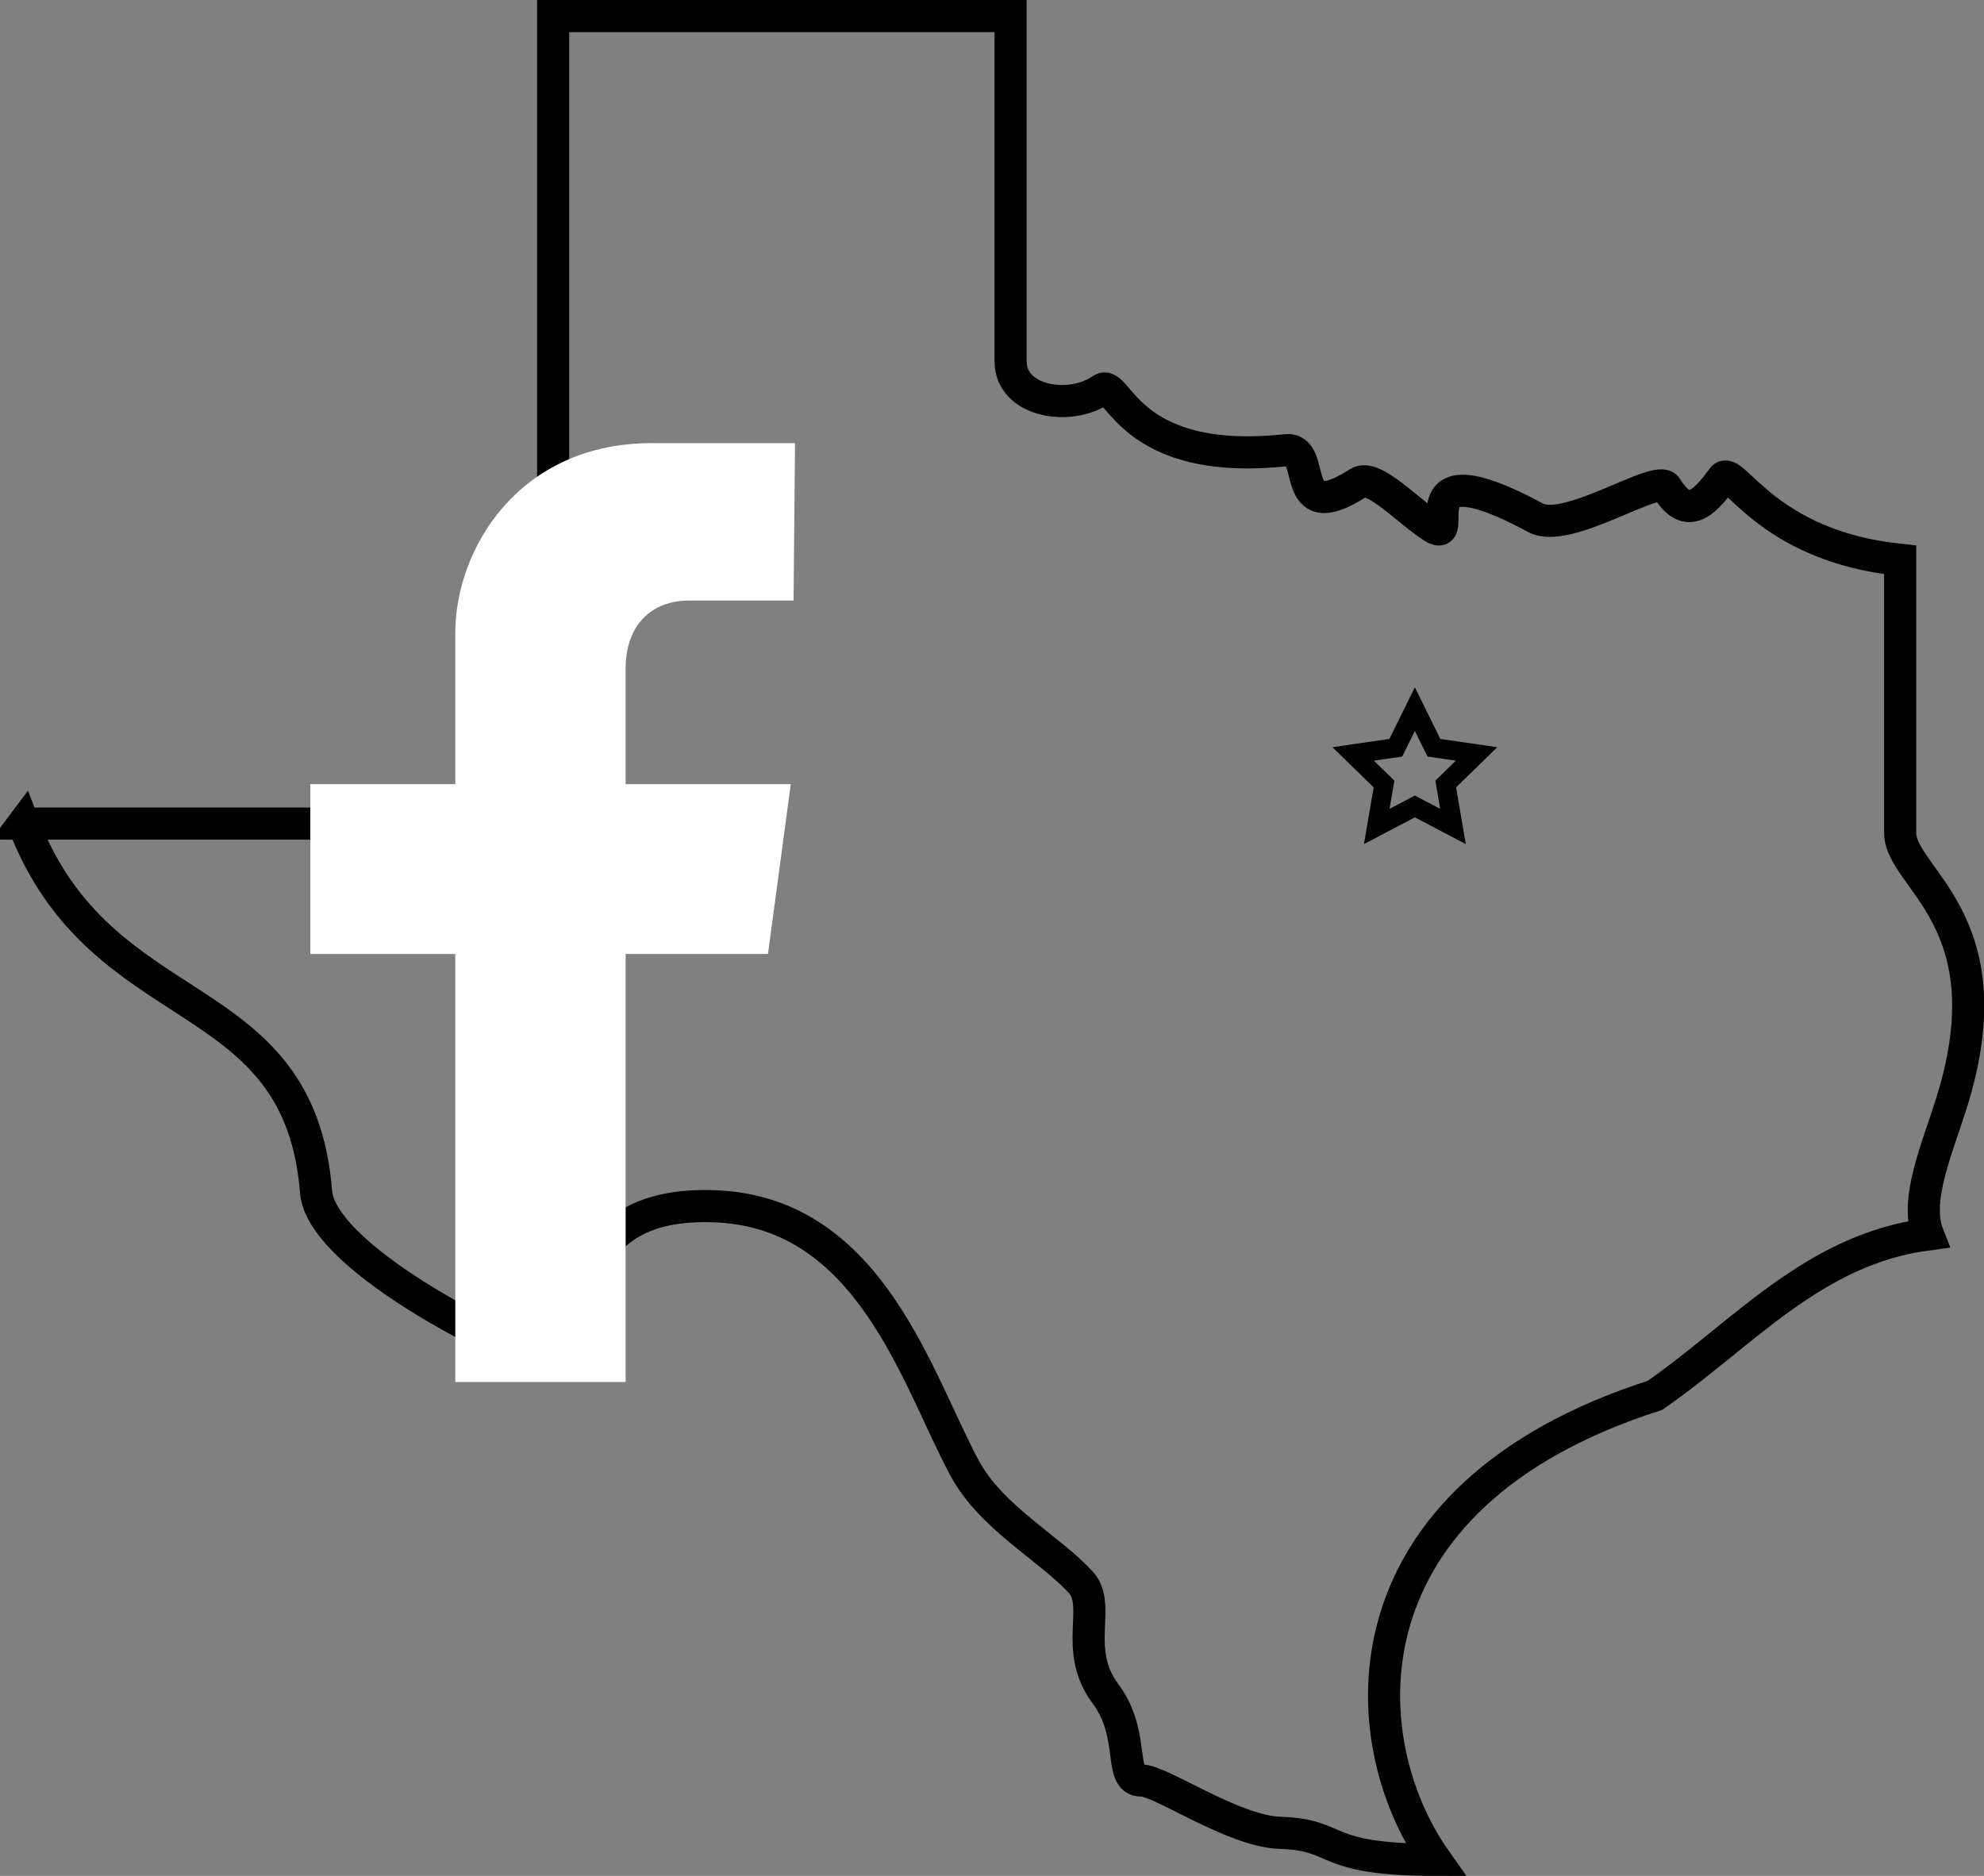 <?xml version="1.0" encoding="UTF-8" standalone="no"?>
<!-- Created with Inkscape (http://www.inkscape.org/) -->

<svg
   xmlns:dc="http://purl.org/dc/elements/1.1/"
   xmlns:cc="http://creativecommons.org/ns#"
   xmlns:rdf="http://www.w3.org/1999/02/22-rdf-syntax-ns#"
   xmlns:svg="http://www.w3.org/2000/svg"
   xmlns="http://www.w3.org/2000/svg"
   xmlns:sodipodi="http://sodipodi.sourceforge.net/DTD/sodipodi-0.dtd"
   xmlns:inkscape="http://www.inkscape.org/namespaces/inkscape"
   width="308.901"
   height="292.08"
   viewBox="0 0 81.73 77.279"
   version="1.1"
   id="svg8"
   inkscape:version="0.92.4 (5da689c313, 2019-01-14)"
   sodipodi:docname="texas-facebook.svg">
  <rect x="0" y="0" width="81.73" height="77.279" fill="#808080" stroke="none"/>
  <defs
     id="defs2" />
  <sodipodi:namedview
     id="base"
     pagecolor="#ffffff"
     bordercolor="#666666"
     borderopacity="1.0"
     inkscape:pageopacity="0.0"
     inkscape:pageshadow="2"
     inkscape:zoom="2.8"
     inkscape:cx="150.7351"
     inkscape:cy="146.29918"
     inkscape:document-units="px"
     inkscape:current-layer="layer2"
     showgrid="false"
     units="px"
     inkscape:pagecheckerboard="true"
     inkscape:showpageshadow="false"
     showguides="false"
     inkscape:guide-bbox="true"
     inkscape:snap-page="true"
     inkscape:object-paths="true"
     inkscape:snap-intersection-paths="true"
     inkscape:snap-global="false"
     inkscape:window-width="1920"
     inkscape:window-height="1057"
     inkscape:window-x="1912"
     inkscape:window-y="-8"
     inkscape:window-maximized="1"
     fit-margin-top="0"
     fit-margin-left="0"
     fit-margin-right="0"
     fit-margin-bottom="0">
    <sodipodi:guide
       position="-17.441,199.465"
       orientation="0,1"
       id="guide833"
       inkscape:locked="false" />
    <sodipodi:guide
       position="-130.238,76.618"
       orientation="0,1"
       id="guide886"
       inkscape:locked="false" />
    <sodipodi:guide
       position="-112.264,0.661"
       orientation="0,1"
       id="guide888"
       inkscape:locked="false" />
  </sodipodi:namedview>
  <g
     inkscape:groupmode="layer"
     id="layer4"
     inkscape:label="Texas"
     transform="translate(-319.845,-162.983)"
     style="display:inline">
    <path
       style="fill:none;stroke:#000000;stroke-width:1.323;stroke-linecap:butt;stroke-linejoin:miter;stroke-miterlimit:4;stroke-dasharray:none;stroke-opacity:1"
       d="m 320.807,196.912 h 21.825 v -33.267 h 18.845 v 14.23 c 0,1.656 2.442,2.067 3.75,1.154 0.681,-0.476 1.044,3.205 7.596,2.5 1.326,-0.143 0.02,3.254 2.981,1.346 0.623,-0.401 2.045,1.178 3.077,1.827 1.203,0.757 -1.383,-3.41 4.23,-0.385 1.297,0.699 5.025,-1.835 5.384,-1.25 0.797,1.301 1.462,0.784 2.308,-0.385 0.43,-0.594 1.763,2.792 7.319,3.365 v 11.249 c 0,1.877 4.478,3.613 2.112,11.134 -0.598,1.901 -1.522,3.992 -0.97,5.404 -4.745,0.619 -7.664,4.159 -11.249,6.634 -13.043,4.173 -12.52,14.198 -9.038,19.133 -4.816,0 -3.841,-1.032 -6.391,-1.112 -1.952,-0.061 -4.926,-2.166 -5.724,-2.157 -0.969,0.011 -0.212,-1.881 -1.477,-3.574 -1.367,-1.83 -0.127,-3.627 -1.023,-4.598 -1.311,-1.422 -3.684,-2.656 -4.787,-4.708 -1.959,-3.646 -3.877,-10.49 -10.212,-10.772 -6.708,-0.299 -5.026,5.556 -7.211,6.153 -0.605,0.165 -9.058,-3.884 -9.286,-6.75 -0.699,-8.753 -8.842,-6.778 -12.058,-15.172 z"
       id="path884"
       inkscape:connector-curvature="0"
       sodipodi:nodetypes="ccccsssssssscsscccssssssssc" />
  </g>
  <g
     inkscape:groupmode="layer"
     id="layer2"
     inkscape:label="Facebook">
    <path
       style="display:inline;opacity:1;fill:#ffffff;fill-opacity:1;stroke:none;stroke-width:0.171;stroke-linecap:square;stroke-linejoin:miter;stroke-miterlimit:4;stroke-dasharray:none;stroke-opacity:1;paint-order:normal"
       d="M 18.755,56.933 V 39.3 h -5.972 v -6.996 h 5.972 v -6.216 c 0,-3.518 2.657,-7.833 8.085,-7.833 h 5.911 l -0.061,6.484 h -4.288 c -1.564,0 -2.629,1.003 -2.629,2.805 v 4.76 h 6.803 l -0.94,6.996 h -5.863 v 17.633 z"
       id="path819-6"
       inkscape:connector-curvature="0"
       sodipodi:nodetypes="cccccssccsscccccc" />
  </g>
  <g
     inkscape:groupmode="layer"
     id="layer1"
     inkscape:label="Star">
    <path
       sodipodi:type="star"
       style="display:inline;opacity:1;fill:none;fill-opacity:1;stroke:#000000;stroke-width:0.794;stroke-linecap:square;stroke-linejoin:miter;stroke-miterlimit:4;stroke-dasharray:none;stroke-opacity:1;paint-order:normal"
       id="path890-7-7"
       sodipodi:sides="5"
       sodipodi:cx="58.283945"
       sodipodi:cy="31.885184"
       sodipodi:r1="2.6732924"
       sodipodi:r2="1.3366463"
       sodipodi:arg1="-1.5707963"
       sodipodi:arg2="-0.9424778"
       inkscape:flatsided="false"
       inkscape:rounded="0"
       inkscape:randomized="0"
       d="m 58.284,29.212 0.786,1.592 1.757,0.255 -1.271,1.239 0.3,1.75 -1.571,-0.826 -1.571,0.826 0.3,-1.75 -1.271,-1.239 1.757,-0.255 z"
       inkscape:transform-center-y="-0.25526869"
       inkscape:transform-center-x="-3.1783169e-06" />
  </g>
</svg>
